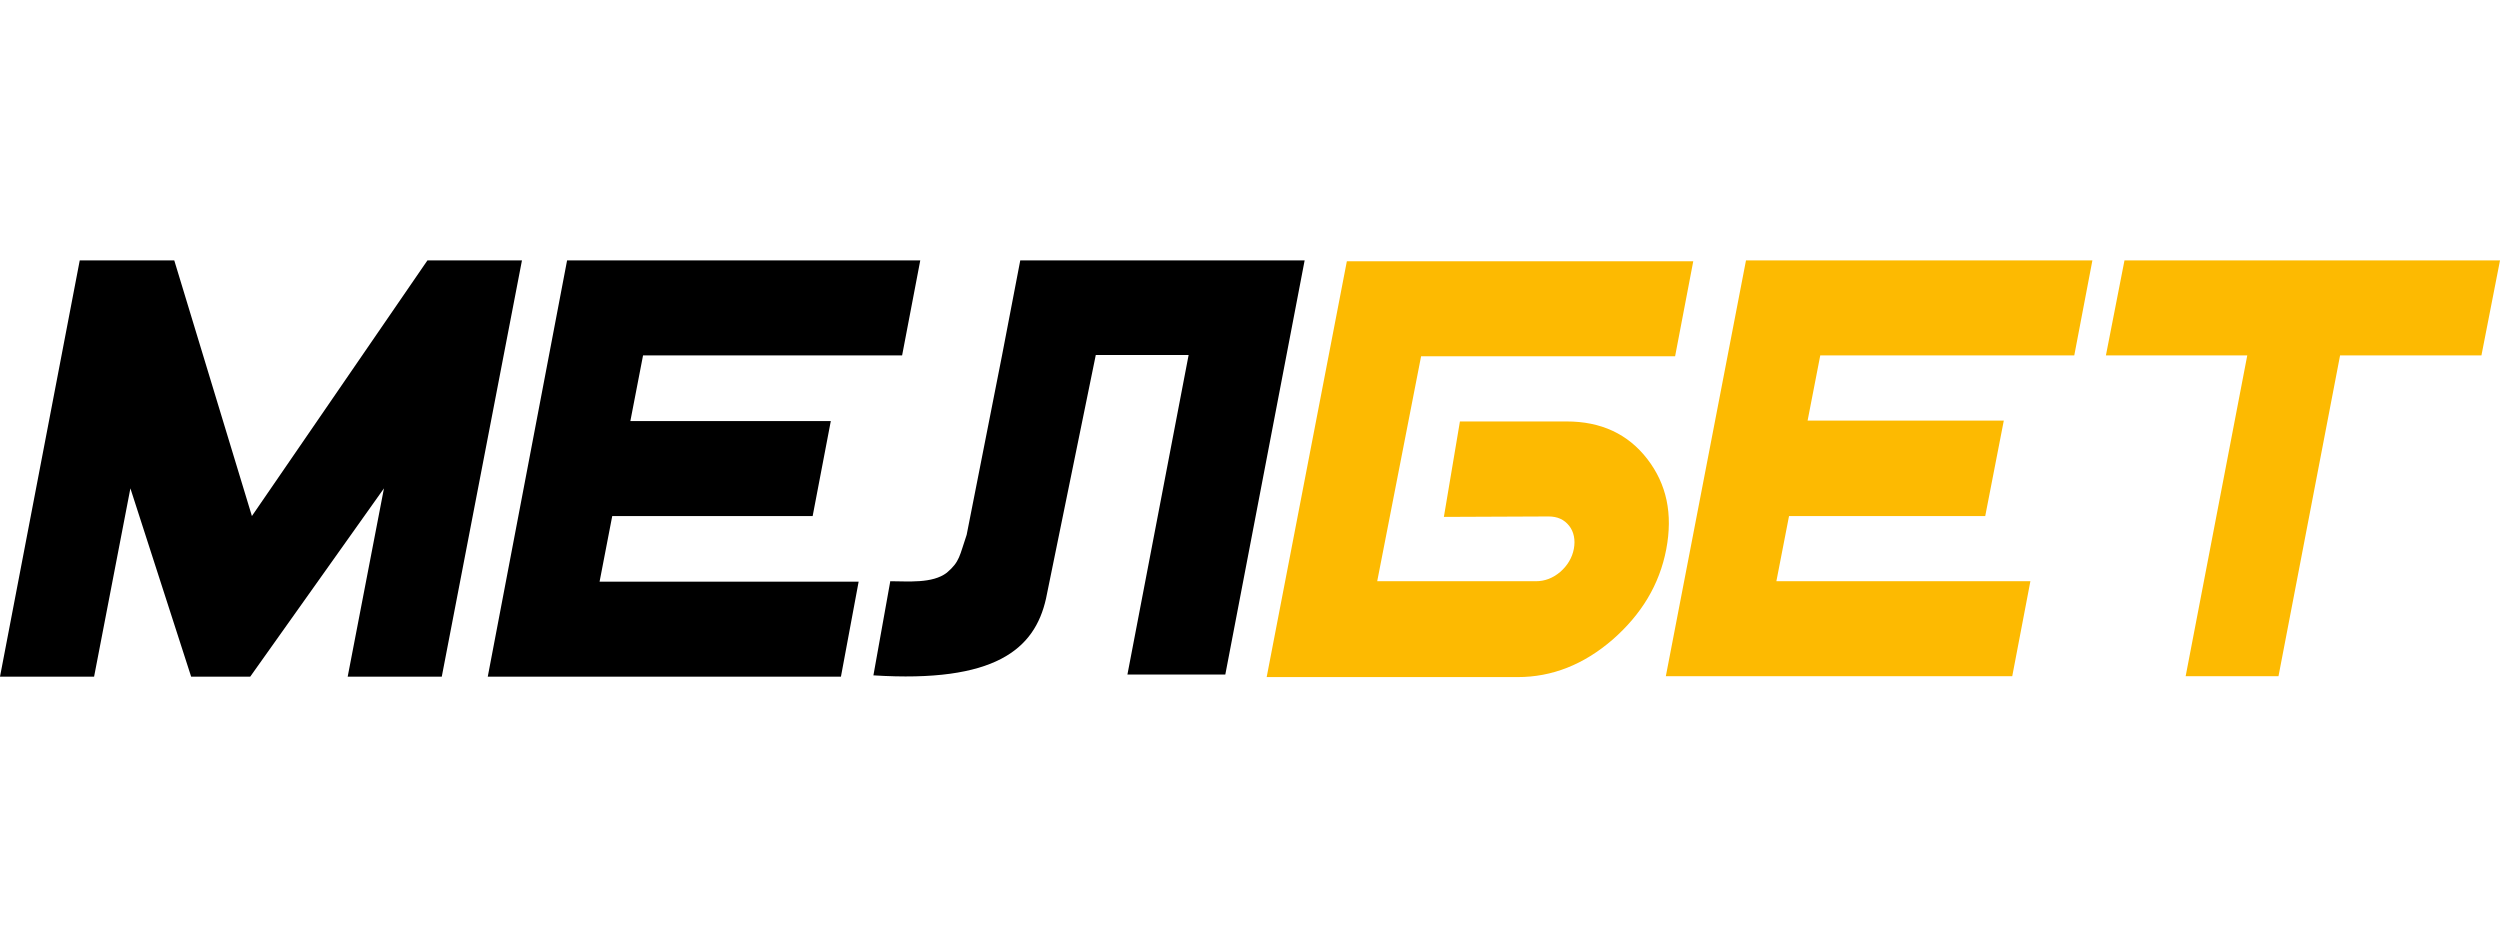 <svg width="96" height="36" viewBox="0 0 96 36" fill="none" xmlns="http://www.w3.org/2000/svg">
<path d="M39.178 10L38.481 13.632L37.12 20.536C36.845 21.337 36.861 21.566 36.358 21.992C35.808 22.417 34.852 22.319 34.187 22.319L33.539 25.934C38.206 26.229 39.729 24.937 40.166 22.99L42.078 13.632H45.643L43.293 25.902H47.052L50.098 10H39.178Z" fill="black"/>
<path d="M16.964 25.984H13.351L14.744 18.753L9.608 25.984H7.34L5.007 18.753L3.613 25.984H0L3.062 10H6.692L9.673 19.816L16.413 10H20.043L16.964 25.984Z" fill="black"/>
<path d="M52.885 22.319H58.977C59.318 22.319 59.626 22.204 59.917 21.959C60.193 21.714 60.371 21.419 60.436 21.076C60.5 20.732 60.436 20.421 60.257 20.192C60.063 19.947 59.804 19.832 59.463 19.832L55.445 19.849L56.061 16.184H60.16C61.472 16.184 62.51 16.659 63.255 17.624C64 18.589 64.243 19.734 63.984 21.092C63.725 22.45 63.028 23.595 61.926 24.56C60.808 25.526 59.593 26 58.281 26H48.64L51.719 10.033H65.021L64.324 13.681H54.57L52.885 22.319Z" fill="#FDBA01"/>
<path d="M77.27 25.967H63.968L67.046 10H80.348L79.652 13.648H69.898L69.412 16.151H76.946L76.233 19.816H68.699L68.213 22.319H77.967L77.27 25.967Z" fill="#FDBA01"/>
<path d="M95.287 13.648H89.859L87.494 25.967H83.929L86.295 13.648H80.867L81.58 10H96L95.287 13.648Z" fill="#FDBA01"/>
<path d="M32.292 25.984H18.73L21.776 10H35.338L34.641 13.648H24.693L24.206 16.168H31.903L31.206 19.816H23.51L23.024 22.335H32.972L32.292 25.984Z" fill="black"/>
</svg>
